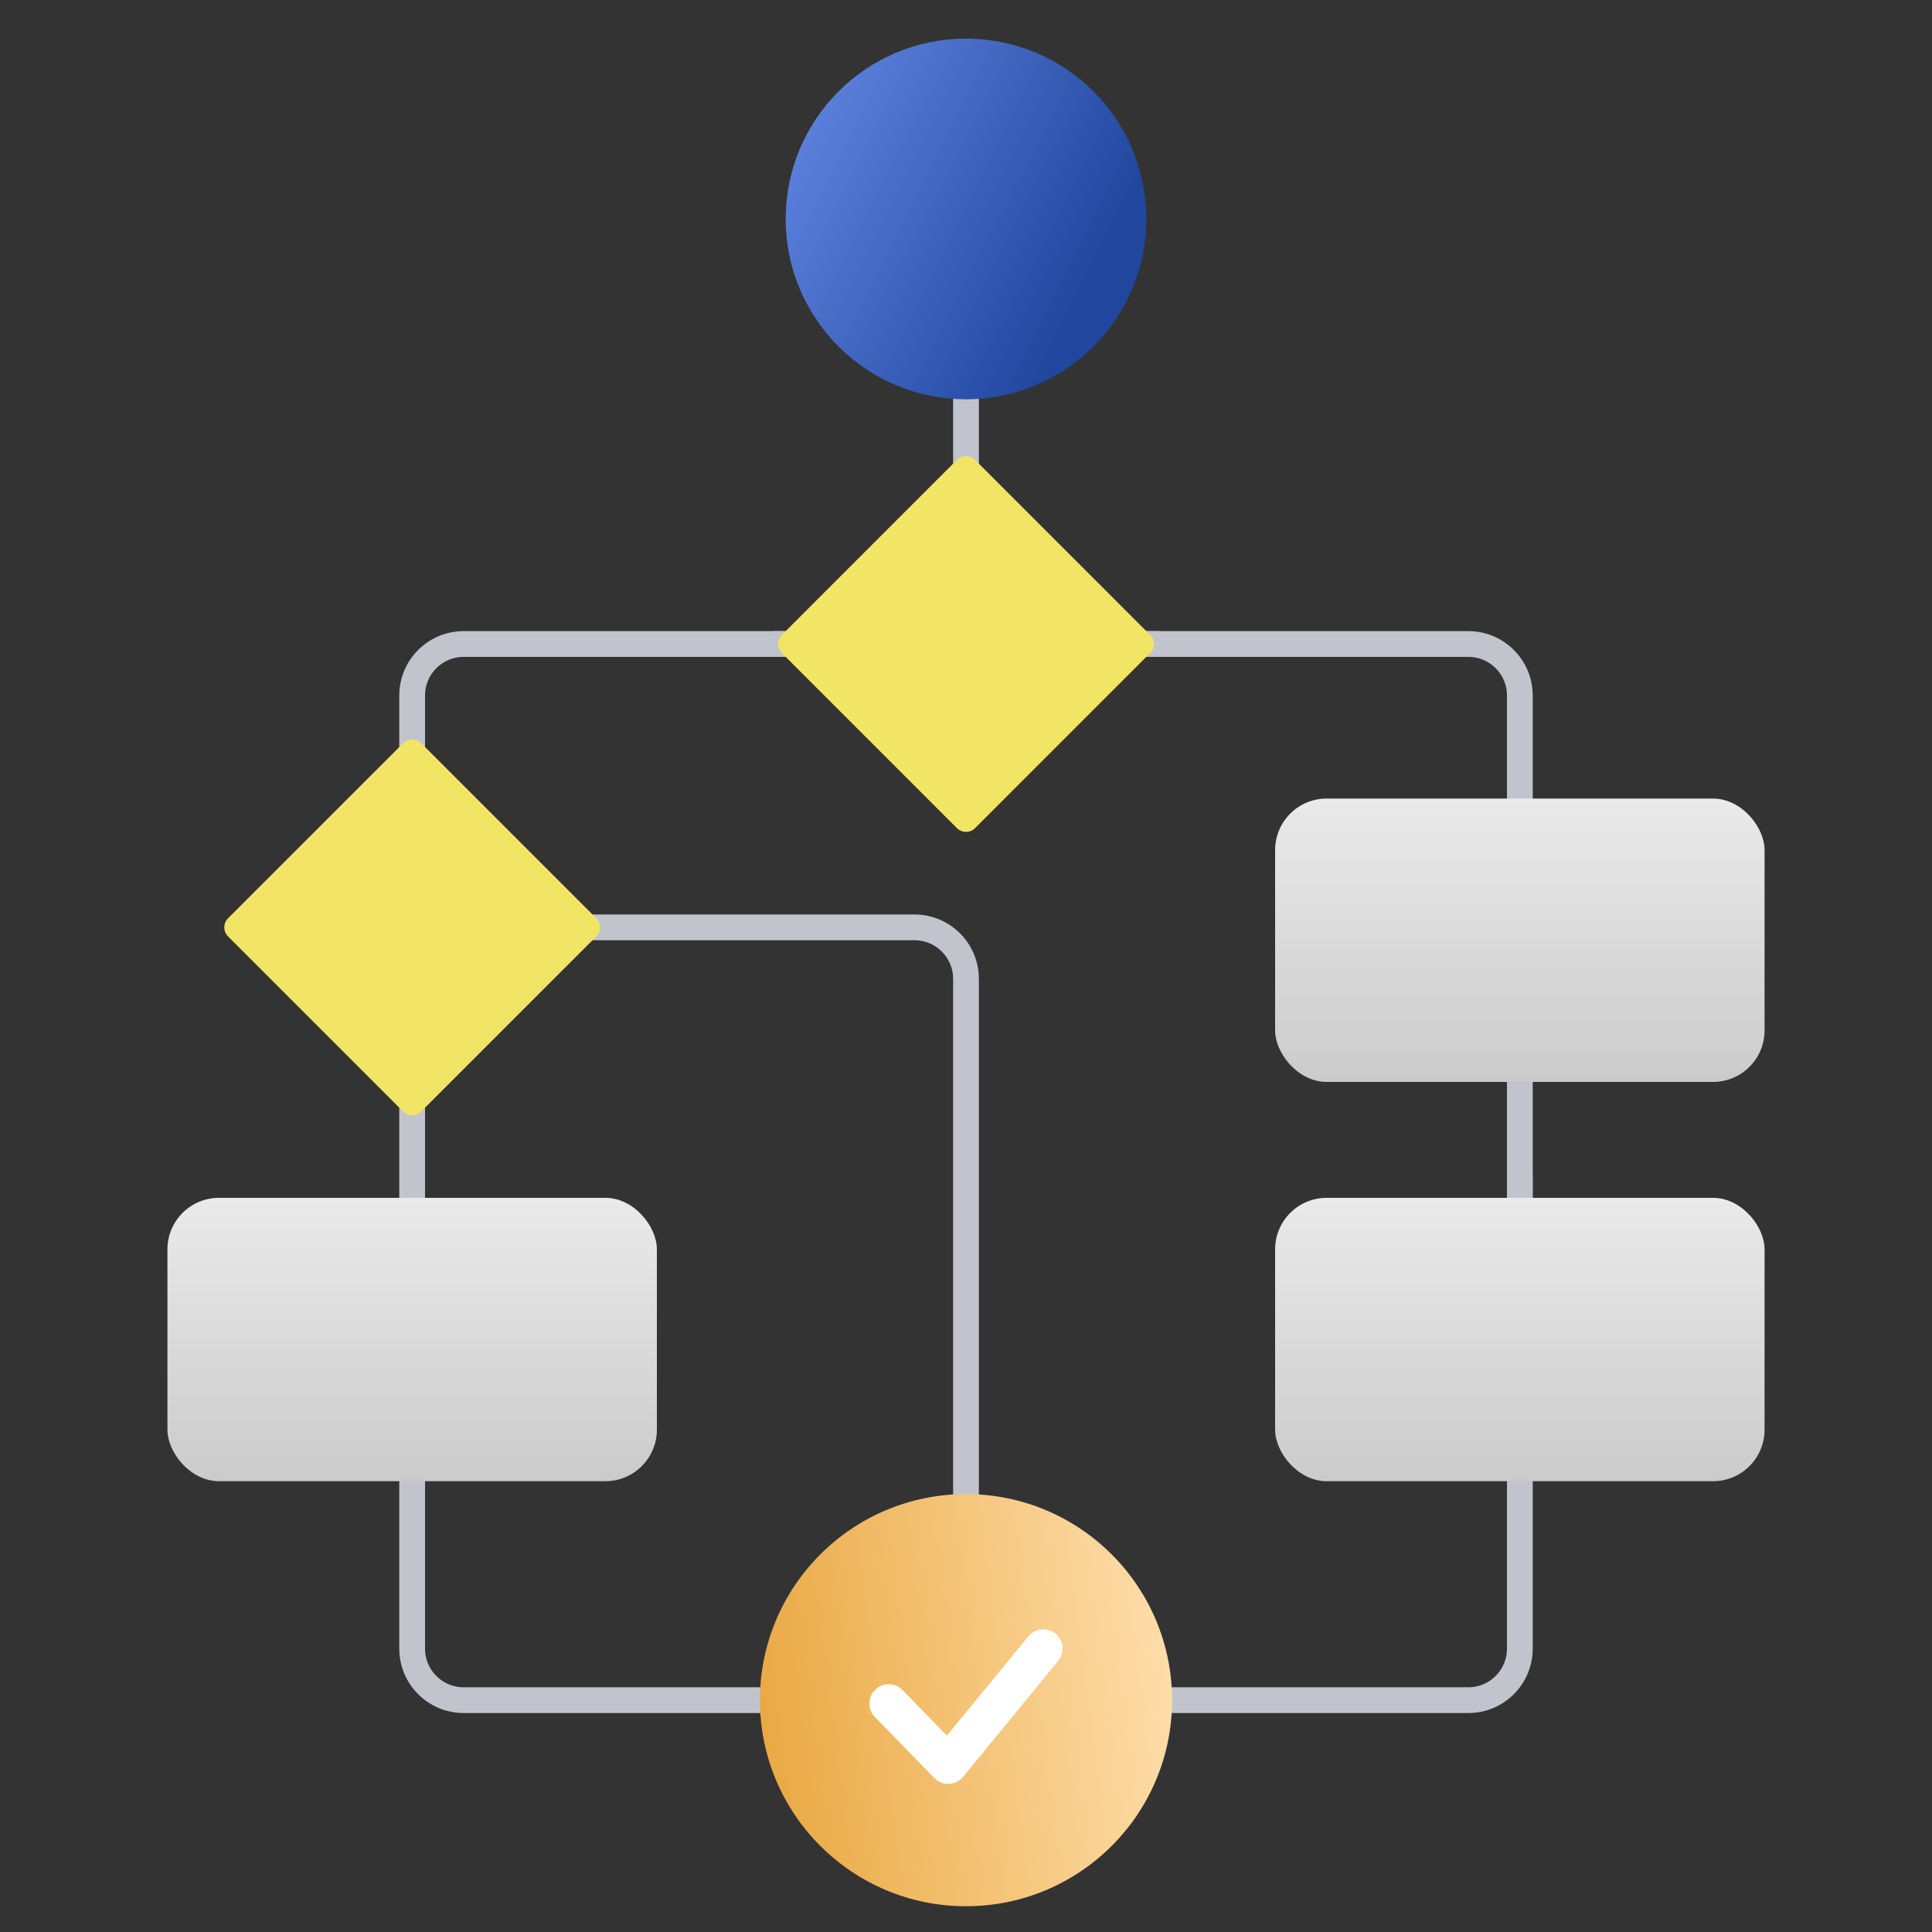 <svg width="150" height="150" viewBox="0 0 150 150" fill="none" xmlns="http://www.w3.org/2000/svg">
<rect x="0" y="0" width="150" height="150" fill="#333333" stroke="none"/>
<path d="M118 91L118 115" stroke="#7A8190" stroke-width="2"/>
<path d="M75 11L75 51" stroke="#C1C4CC" stroke-width="2"/>
<path d="M60 50L114 50C116.209 50 118 51.791 118 54L118 94" stroke="#C1C4CC" stroke-width="2"/>
<path d="M118 99.855L118 128C118 130.209 116.209 132 114 132L36 132C33.791 132 32 130.209 32 128L32 80" stroke="#C1C4CC" stroke-width="2"/>
<path d="M90 50L36 50C33.791 50 32 51.791 32 54L32 71" stroke="#C1C4CC" stroke-width="2"/>
<path d="M41 72L71 72C73.209 72 75 73.791 75 76L75 131C75 133.209 73.209 135 71 135L68.376 135L62.029 135" stroke="#C1C4CC" stroke-width="2"/>
<rect x="13" y="93" width="38" height="22" rx="4" fill="url(#paint0_linear_842_11931)"/>
<rect x="99" y="93" width="38" height="22" rx="4" fill="url(#paint1_linear_842_11931)"/>
<rect x="99" y="62" width="38" height="22" rx="4" fill="url(#paint2_linear_842_11931)"/>
<ellipse cx="75" cy="132" rx="16" ry="16" transform="rotate(90 75 132)" fill="url(#paint3_linear_842_11931)"/>
<path d="M69 132.263L73.615 137L77.308 132.5L81 128" stroke="white" stroke-width="3" stroke-miterlimit="10" stroke-linecap="round" stroke-linejoin="round"/>
<ellipse cx="75" cy="17" rx="14" ry="14" transform="rotate(90 75 17)" fill="url(#paint4_linear_842_11931)"/>
<path d="M60.707 50.707C60.317 50.317 60.317 49.683 60.707 49.293L74.293 35.707C74.683 35.317 75.317 35.317 75.707 35.707L89.293 49.293C89.683 49.683 89.683 50.317 89.293 50.707L75.707 64.293C75.317 64.683 74.683 64.683 74.293 64.293L60.707 50.707Z" fill="#F2E565"/>
<path d="M17.707 72.707C17.317 72.317 17.317 71.683 17.707 71.293L31.293 57.707C31.683 57.317 32.317 57.317 32.707 57.707L46.293 71.293C46.683 71.683 46.683 72.317 46.293 72.707L32.707 86.293C32.317 86.683 31.683 86.683 31.293 86.293L17.707 72.707Z" fill="#F2E565"/>
<defs>
<linearGradient id="paint0_linear_842_11931" x1="32" y1="93" x2="32" y2="115" gradientUnits="userSpaceOnUse">
<stop stop-color="#EAEAEA"/>
<stop offset="1" stop-color="#CBCBCB"/>
</linearGradient>
<linearGradient id="paint1_linear_842_11931" x1="118" y1="93" x2="118" y2="115" gradientUnits="userSpaceOnUse">
<stop stop-color="#EAEAEA"/>
<stop offset="1" stop-color="#CBCBCB"/>
</linearGradient>
<linearGradient id="paint2_linear_842_11931" x1="118" y1="62" x2="118" y2="84" gradientUnits="userSpaceOnUse">
<stop stop-color="#EAEAEA"/>
<stop offset="1" stop-color="#CBCBCB"/>
</linearGradient>
<linearGradient id="paint3_linear_842_11931" x1="56.658" y1="116.003" x2="61.153" y2="150.995" gradientUnits="userSpaceOnUse">
<stop stop-color="#FFE0B0"/>
<stop offset="0.502" stop-color="#F4C478"/>
<stop offset="1" stop-color="#E9A740"/>
</linearGradient>
<linearGradient id="paint4_linear_842_11931" x1="71.769" y1="3" x2="60.458" y2="25.249" gradientUnits="userSpaceOnUse">
<stop stop-color="#21469E"/>
<stop offset="1" stop-color="#597FDA"/>
</linearGradient>
</defs>
</svg>
